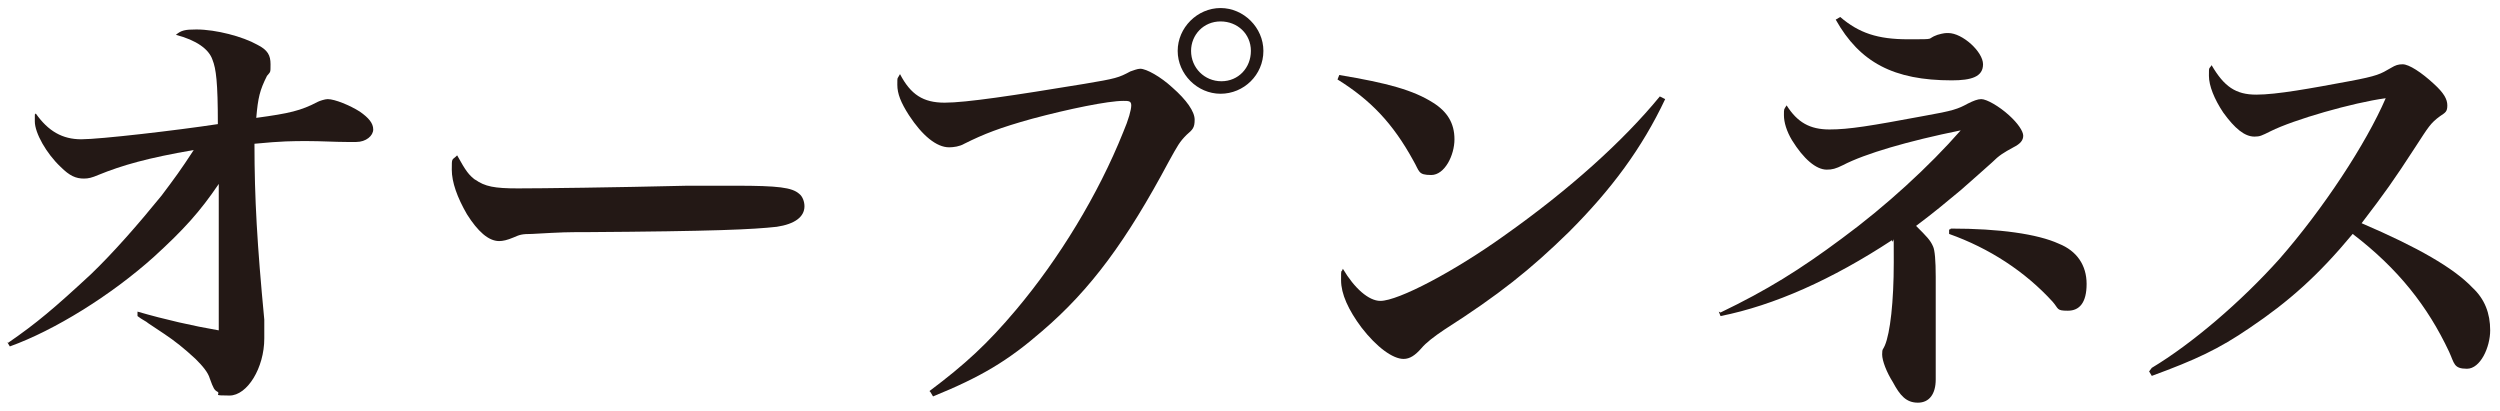 <?xml version="1.0" encoding="UTF-8"?>
<svg id="_レイヤー_2" xmlns="http://www.w3.org/2000/svg" version="1.1" viewBox="0 0 280 46">
  <!-- Generator: Adobe Illustrator 29.5.1, SVG Export Plug-In . SVG Version: 2.1.0 Build 141)  -->
  <defs>
    <style>
      .st0 {
        fill: #231815;
      }
    </style>
  </defs>
  <g id="_レイヤー_1-2">
    <path class="st0" d="M.9,38.4c3.2-2.2,5.2-3.9,9.3-7.7,2.5-2.4,5.3-5.6,7.9-8.8,1.5-2,2.1-2.8,3.6-5.1-5.2.9-8,1.7-10.7,2.8-.7.3-1.1.4-1.6.4-.9,0-1.6-.3-2.6-1.3-1.6-1.5-2.9-3.8-2.9-5.1s0-.6.1-.9c1.4,2,3,2.9,5.1,2.9s10.7-1,15.3-1.7c0-4.7-.2-6.2-.6-7.2-.4-1.2-1.8-2.2-4.1-2.8.6-.5,1-.6,2.3-.6,2.2,0,5.2.8,6.8,1.7,1.2.6,1.5,1.2,1.5,2.2s0,.8-.4,1.3c-.8,1.6-1,2.4-1.2,4.7,3.7-.5,5-.8,6.9-1.8.2-.1.8-.3,1.1-.3.8,0,2.5.7,3.6,1.4,1,.7,1.5,1.3,1.5,2s-.8,1.4-1.9,1.4-.7,0-1.1,0c-1.3,0-2.8-.1-4.4-.1s-2.8,0-5.9.3c0,6.1.3,11.3,1.1,19.7,0,.7,0,1.4,0,2.1,0,3.3-1.9,6.4-3.9,6.4s-1-.1-1.3-.4c-.4-.2-.5-.4-.9-1.5-.2-.7-.8-1.4-1.6-2.2-1.3-1.2-2.3-2-3.5-2.8-.6-.4-1.2-.8-1.8-1.2-.2-.2-.7-.4-1.2-.8v-.5c3.1.9,6.2,1.6,9.1,2.1,0-1.1,0-1.9,0-4s0-2.9,0-4.6c0-3.2,0-5.8,0-7.8-2.1,3.1-3.9,5.1-7.3,8.2-4.8,4.3-11.1,8.2-16.1,10l-.3-.5h0Z"/>
    <path class="st0" d="M53.2,20.1c1.1.8,2.2,1,4.8,1s10.7-.1,19-.3c.8,0,3.9,0,5.4,0,4.8,0,6.3.2,7.1.9.4.3.6.9.6,1.4,0,1.2-1.1,2-3.1,2.3-2.7.3-6.9.5-21.4.6-2.2,0-2.4,0-6,.2-1.2,0-1.4.1-2.1.4-.7.3-1.2.4-1.6.4-1.2,0-2.4-1.1-3.6-3-1.1-1.9-1.7-3.6-1.7-5s0-1,.6-1.6c1,1.8,1.3,2.2,2.1,2.8h0Z"/>
    <path class="st0" d="M104.1,43.8c4-3,6.5-5.3,9.7-9.1,4.8-5.7,9.2-12.9,12-19.9.6-1.4.9-2.5.9-3s-.3-.5-.9-.5c-1.7,0-6.1.9-10.2,2-3.6,1-5.4,1.7-7.6,2.8-.5.3-1.2.4-1.7.4-1.4,0-3-1.3-4.5-3.6-.9-1.4-1.3-2.4-1.3-3.4s0-.6.3-1.2c1.2,2.3,2.6,3.2,5,3.2s7.7-.8,15.6-2.1c3.6-.6,3.9-.7,5.2-1.4.3-.1.8-.3,1.1-.3.7,0,2.3.9,3.6,2.1,1.6,1.4,2.5,2.7,2.5,3.6s-.2,1.1-.9,1.7c-.8.8-1,1.2-2,3-4.7,8.8-8.7,14.3-14.2,19-3.8,3.3-6.8,5.1-12.2,7.3l-.3-.5h0ZM141.5,5.7c0,2.7-2.2,4.8-4.8,4.8s-4.8-2.2-4.8-4.8,2.2-4.8,4.8-4.8,4.8,2.2,4.8,4.8ZM133.4,5.7c0,1.9,1.5,3.4,3.4,3.4s3.3-1.5,3.3-3.4-1.5-3.3-3.4-3.3-3.3,1.5-3.3,3.3Z"/>
    <path class="st0" d="M150,8.4c5.4.9,8.3,1.7,10.5,3.1,1.6,1,2.4,2.3,2.4,4.1s-1.1,4-2.6,4-1.3-.4-2-1.6c-2.3-4.2-4.8-6.8-8.5-9.1l.2-.5h0ZM186.5,11.1c-2.6,5.5-6,10.1-10.8,14.9-4.3,4.2-7.8,7-13.9,10.9-1.2.8-2.1,1.5-2.6,2.1-.7.8-1.3,1.2-2,1.2-1.2,0-3-1.3-4.7-3.5-1.5-2-2.3-3.8-2.3-5.3s0-.7.2-1.3c1.3,2.2,2.9,3.6,4.2,3.6,2,0,8.3-3.3,14-7.4,7.2-5.1,13.2-10.5,17.3-15.5l.6.3h0Z"/>
    <path class="st0" d="M192.7,35c5.2-2.5,8.9-4.8,13.6-8.3,4.9-3.6,9.8-8.1,13.3-12.1-5.9,1.2-10.7,2.6-13.2,3.9-.8.4-1.2.5-1.8.5-1.2,0-2.6-1.2-3.9-3.3-.6-1-.9-2-.9-2.8s0-.6.3-1.1c1.2,1.9,2.6,2.7,4.8,2.7s4.6-.4,10.5-1.5c3.4-.6,3.9-.8,5-1.4.6-.3,1.1-.5,1.5-.5.6,0,2,.8,3.1,1.8,1,.9,1.6,1.8,1.6,2.3s-.3.9-1.1,1.3c-1.1.6-1.6.9-2.4,1.7-.8.7-2,1.8-3.5,3.1-1.8,1.5-3,2.5-5,4,1.2,1.2,1.6,1.6,1.9,2.3.2.4.3,1.6.3,3.4v2.6c0,1.1,0,5.4,0,6.4,0,1.2,0,1.9,0,2.5,0,1.6-.7,2.6-2,2.6s-2-.8-2.8-2.3c-.7-1.1-1.2-2.4-1.2-3.1s.1-.5.3-1c.6-1.4,1-4.9,1-9.3s0-1.7-.2-2.5c-6.7,4.4-13.2,7.3-19.2,8.5l-.2-.5h0ZM206.1,1.9c2.1,1.8,4.2,2.5,7.6,2.5s1.9,0,3.3-.5c.7-.2.9-.2,1.2-.2,1.6,0,3.9,2.1,3.9,3.5s-1.3,1.8-3.5,1.8c-6.5,0-10.3-2-13-6.8l.5-.3h0ZM218.5,25.6c5.4,0,9.7.6,12.1,1.7,2,.8,3.1,2.4,3.1,4.5s-.8,3-2.1,3-1-.2-1.7-1c-3.1-3.4-7.1-6-11.6-7.6v-.5c.1,0,.1,0,.1,0Z"/>
    <path class="st0" d="M241,41.2c4.5-2.7,10-7.4,14.3-12.2,4.9-5.6,9.7-12.9,11.9-18-3.7.5-10.3,2.4-12.9,3.7-1,.5-1.2.6-1.8.6-1.1,0-2.2-.9-3.5-2.7-1-1.5-1.6-3-1.6-4.1s0-.7.3-1.2c1.4,2.4,2.7,3.3,5,3.3s6.1-.7,10.4-1.5c3.2-.6,3.5-.8,4.7-1.5.5-.3.8-.4,1.3-.4.7,0,2.1.9,3.5,2.2,1.1,1,1.5,1.7,1.5,2.4s-.2.8-.8,1.2c-1.1.8-1.3,1.2-2.8,3.5-2.4,3.7-3.4,5.1-6,8.5,6.3,2.7,10.3,5,12.4,7.2,1.4,1.3,2,2.9,2,4.8s-1.1,4.3-2.6,4.3-1.4-.6-2-1.9c-2.4-5.1-5.7-9.3-10.8-13.2-3.9,4.7-7.2,7.6-11.5,10.5-3.5,2.4-6.1,3.6-11,5.4l-.3-.5h0Z"/>
  </g>
</svg>